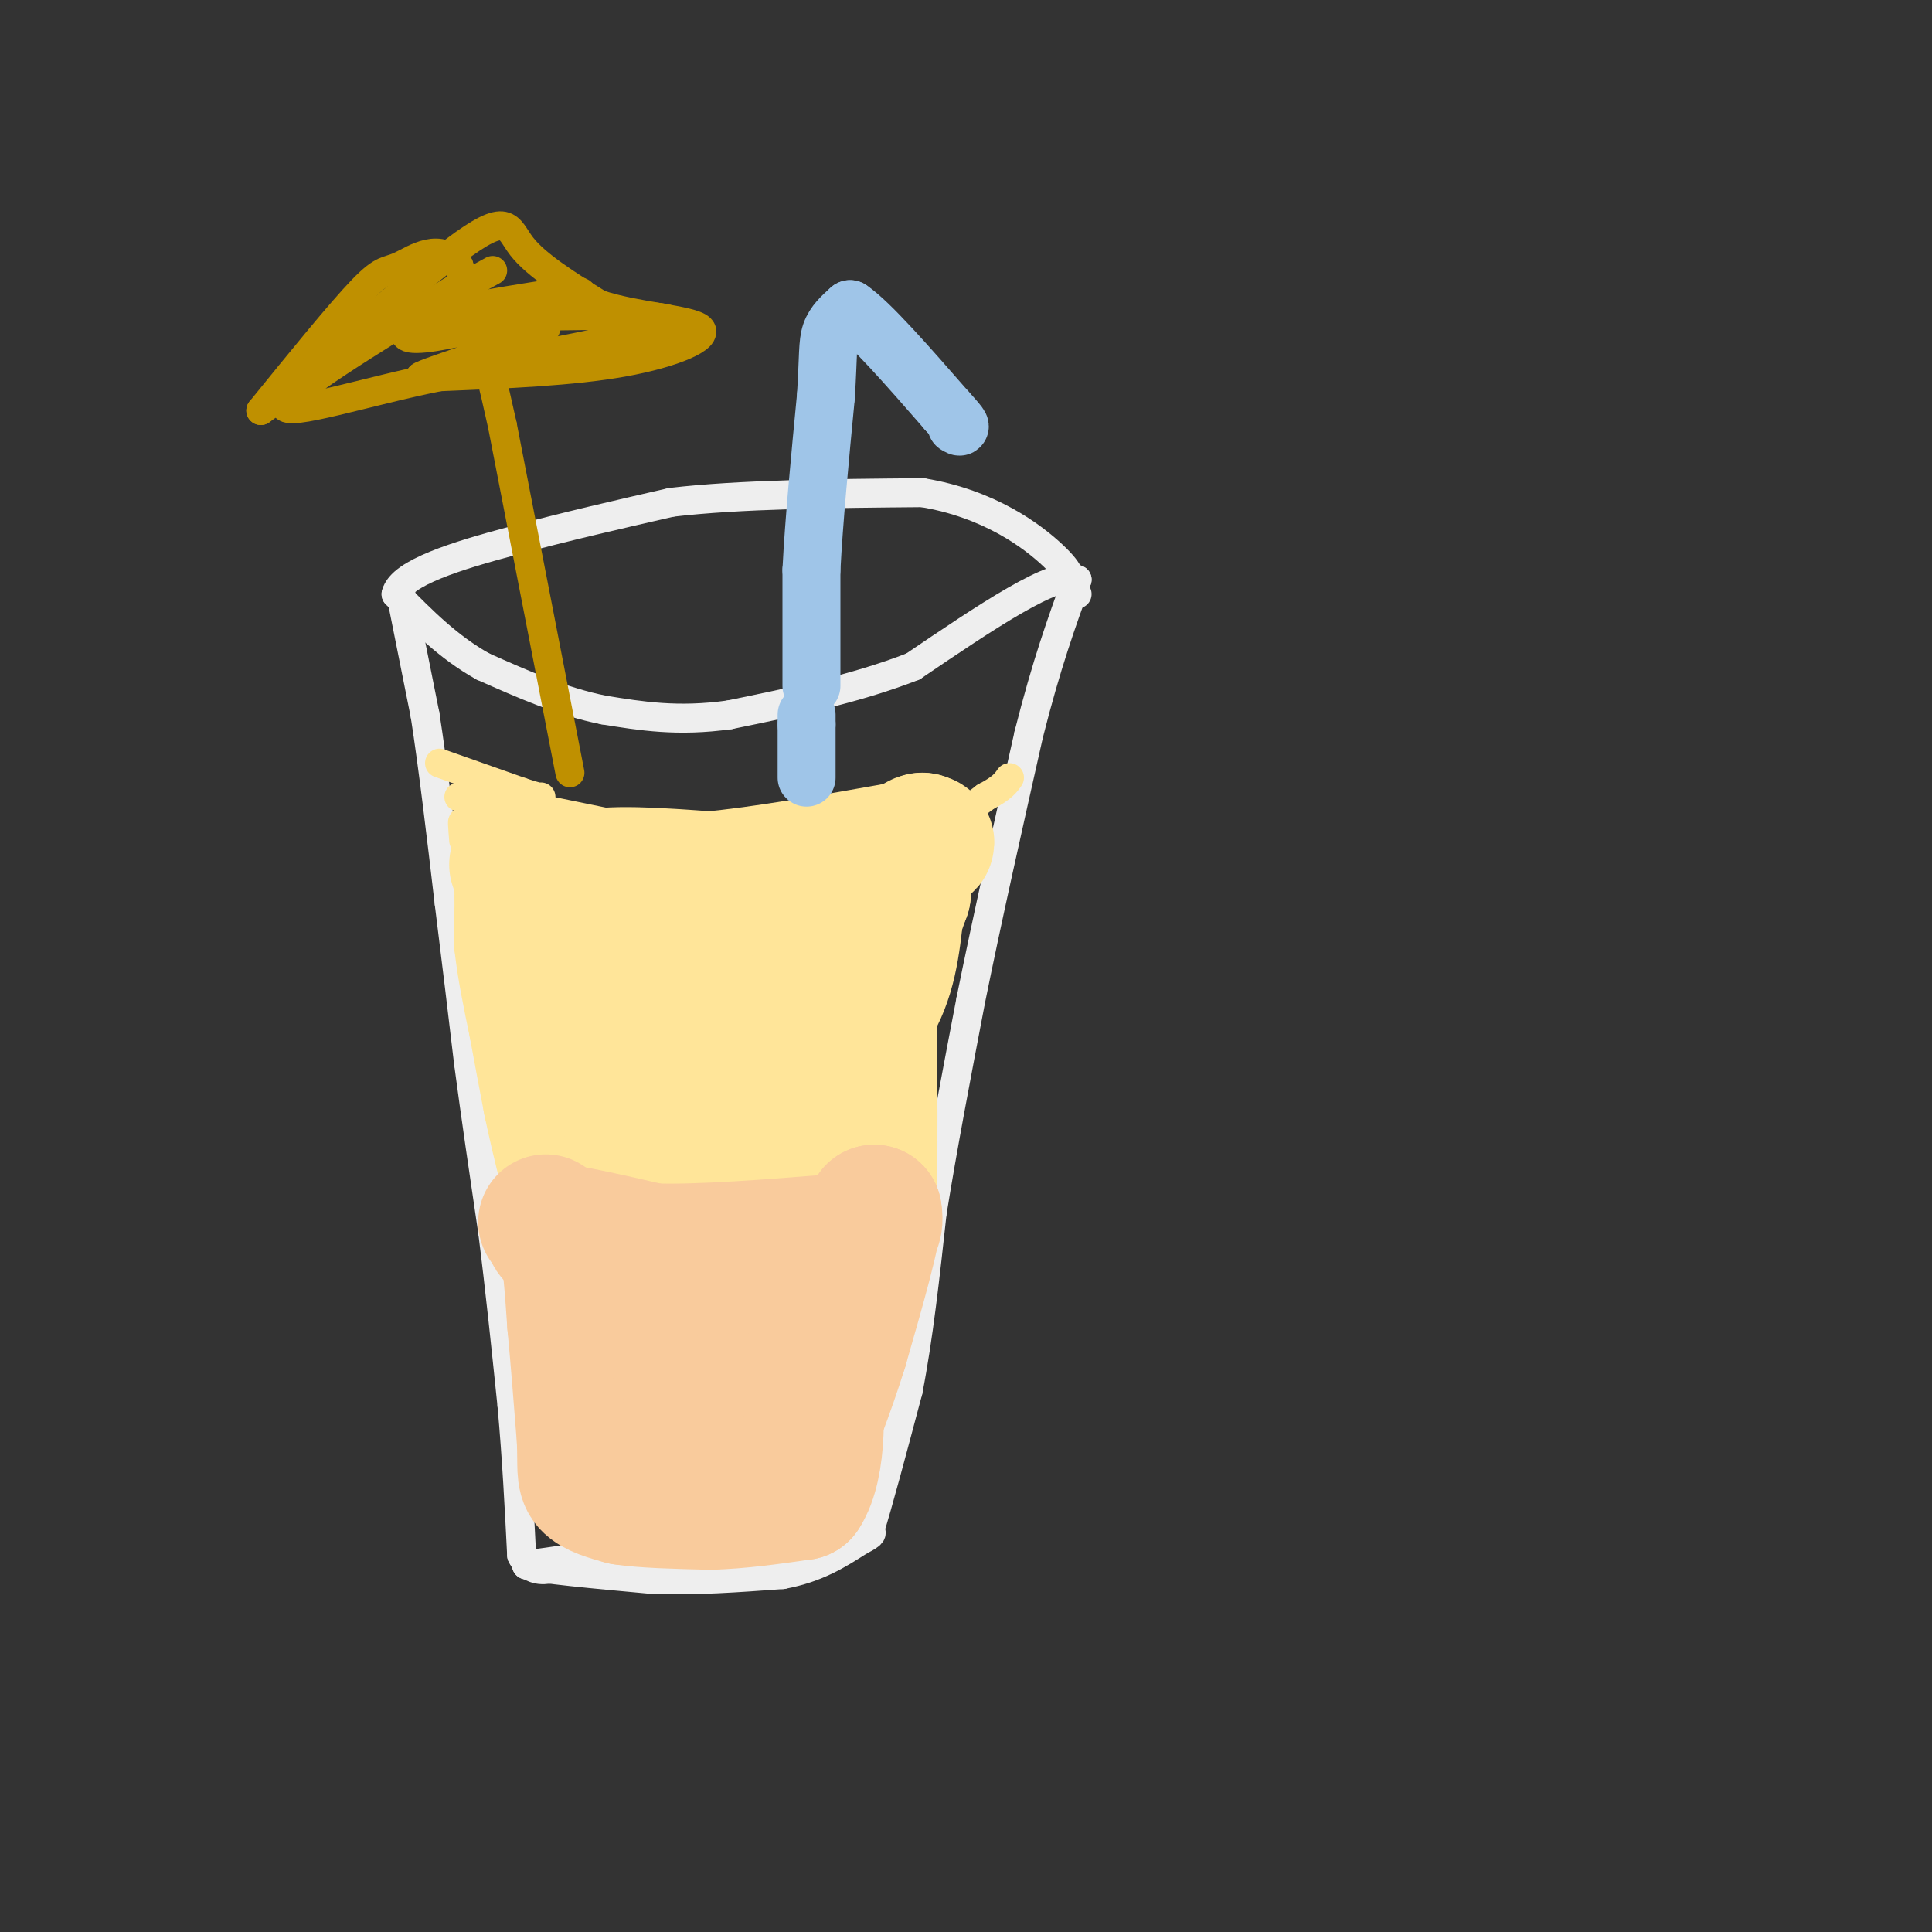 <svg viewBox='0 0 400 400' version='1.1' xmlns='http://www.w3.org/2000/svg' xmlns:xlink='http://www.w3.org/1999/xlink'><rect x="0" y="0" width="400" height="400" fill="#333333" stroke="none"/><g fill='none' stroke='#eeeeee' stroke-width='6' stroke-linecap='round' stroke-linejoin='round'><path d='M83,123c0.000,0.000 5.000,25.000 5,25'/><path d='M88,148c1.667,10.667 3.333,24.833 5,39'/><path d='M93,187c1.500,12.000 2.750,22.500 4,33'/><path d='M97,220c1.500,11.333 3.250,23.167 5,35'/><path d='M102,255c1.500,11.833 2.750,23.917 4,36'/><path d='M106,291c1.000,11.167 1.500,21.083 2,31'/><path d='M108,322c2.500,5.167 7.750,2.583 13,0'/><path d='M121,322c0.167,0.333 -5.917,1.167 -12,2'/><path d='M109,324c2.333,0.833 14.167,1.917 26,3'/><path d='M135,327c8.833,0.333 17.917,-0.333 27,-1'/><path d='M162,326c7.167,-1.333 11.583,-4.167 16,-7'/><path d='M178,319c3.000,-1.500 2.500,-1.750 2,-2'/><path d='M180,317c1.667,-5.167 4.833,-17.083 8,-29'/><path d='M188,288c2.167,-11.000 3.583,-24.000 5,-37'/><path d='M193,251c2.167,-13.500 5.083,-28.750 8,-44'/><path d='M201,207c3.333,-16.500 7.667,-35.750 12,-55'/><path d='M213,152c3.667,-14.500 6.833,-23.250 10,-32'/><path d='M223,120c-4.000,-2.333 -19.000,7.833 -34,18'/><path d='M189,138c-12.000,4.667 -25.000,7.333 -38,10'/><path d='M151,148c-10.667,1.500 -18.333,0.250 -26,-1'/><path d='M125,147c-8.500,-1.667 -16.750,-5.333 -25,-9'/><path d='M100,138c-7.167,-4.000 -12.583,-9.500 -18,-15'/><path d='M82,123c1.067,-4.422 12.733,-7.978 24,-11c11.267,-3.022 22.133,-5.511 33,-8'/><path d='M139,104c14.167,-1.667 33.083,-1.833 52,-2'/><path d='M191,102c13.956,2.311 22.844,9.089 27,13c4.156,3.911 3.578,4.956 3,6'/><path d='M221,121c0.833,1.333 1.417,1.667 2,2'/></g>
<g fill='none' stroke='#ffe599' stroke-width='6' stroke-linecap='round' stroke-linejoin='round'><path d='M95,165c0.000,0.000 9.000,1.000 9,1'/><path d='M104,166c5.667,1.000 15.333,3.000 25,5'/><path d='M129,171c8.500,0.833 17.250,0.417 26,0'/><path d='M155,171c9.833,0.167 21.417,0.583 33,1'/><path d='M188,172c8.167,-1.000 12.083,-4.000 16,-7'/><path d='M204,165c3.500,-1.833 4.250,-2.917 5,-4'/><path d='M91,158c0.000,0.000 17.000,6.000 17,6'/><path d='M108,164c3.500,1.167 3.750,1.083 4,1'/><path d='M97,165c4.583,8.917 9.167,17.833 11,23c1.833,5.167 0.917,6.583 0,8'/><path d='M108,196c-1.571,-0.095 -5.500,-4.333 -8,-10c-2.500,-5.667 -3.571,-12.762 -4,-15c-0.429,-2.238 -0.214,0.381 0,3'/></g>
<g fill='none' stroke='#ffe599' stroke-width='28' stroke-linecap='round' stroke-linejoin='round'><path d='M107,179c0.000,0.000 1.000,3.000 1,3'/><path d='M108,182c0.167,2.667 0.083,7.833 0,13'/><path d='M108,195c0.500,5.000 1.750,11.000 3,17'/><path d='M111,212c1.000,5.500 2.000,10.750 3,16'/><path d='M114,228c1.000,4.833 2.000,8.917 3,13'/><path d='M117,241c1.167,3.833 2.583,6.917 4,10'/><path d='M121,251c6.000,1.833 19.000,1.417 32,1'/><path d='M153,252c9.167,0.167 16.083,0.083 23,0'/><path d='M176,252c4.200,0.311 3.200,1.089 3,0c-0.200,-1.089 0.400,-4.044 1,-7'/><path d='M180,245c0.167,-6.833 0.083,-20.417 0,-34'/><path d='M180,211c1.167,-10.000 4.083,-18.000 7,-26'/><path d='M187,185c-10.107,-3.274 -38.875,1.542 -54,2c-15.125,0.458 -16.607,-3.440 -12,-5c4.607,-1.560 15.304,-0.780 26,0'/><path d='M147,182c10.833,-1.000 24.917,-3.500 39,-6'/><path d='M186,176c7.333,-1.333 6.167,-1.667 5,-2'/><path d='M191,174c-0.046,-0.154 -2.662,0.462 -4,5c-1.338,4.538 -1.400,13.000 -3,20c-1.600,7.000 -4.738,12.538 -11,17c-6.262,4.462 -15.646,7.846 -22,9c-6.354,1.154 -9.677,0.077 -13,-1'/><path d='M138,224c-5.926,-3.027 -14.240,-10.095 -13,-15c1.240,-4.905 12.034,-7.646 18,-9c5.966,-1.354 7.104,-1.322 9,0c1.896,1.322 4.549,3.933 0,10c-4.549,6.067 -16.300,15.591 -20,20c-3.700,4.409 0.650,3.705 5,3'/><path d='M137,233c1.660,0.818 3.311,1.364 9,0c5.689,-1.364 15.416,-4.636 19,-9c3.584,-4.364 1.024,-9.818 -1,-12c-2.024,-2.182 -3.512,-1.091 -5,0'/></g>
<g fill='none' stroke='#f9cb9c' stroke-width='28' stroke-linecap='round' stroke-linejoin='round'><path d='M113,253c0.000,0.000 4.000,3.000 4,3'/><path d='M117,256c1.000,3.500 1.500,10.750 2,18'/><path d='M119,274c0.667,7.000 1.333,15.500 2,24'/><path d='M121,298c0.222,5.600 -0.222,7.600 1,9c1.222,1.400 4.111,2.200 7,3'/><path d='M129,310c4.167,0.667 11.083,0.833 18,1'/><path d='M147,311c6.167,-0.167 12.583,-1.083 19,-2'/><path d='M166,309c3.702,-5.595 3.458,-18.583 2,-27c-1.458,-8.417 -4.131,-12.262 -6,-14c-1.869,-1.738 -2.935,-1.369 -4,-1'/><path d='M158,267c-1.440,-0.452 -3.042,-1.083 -6,-1c-2.958,0.083 -7.274,0.881 -9,5c-1.726,4.119 -0.863,11.560 0,19'/><path d='M143,290c2.929,3.726 10.250,3.542 13,2c2.750,-1.542 0.929,-4.440 2,-6c1.071,-1.560 5.036,-1.780 9,-2'/><path d='M167,284c2.667,-3.000 4.833,-9.500 7,-16'/><path d='M174,268c2.111,-3.822 3.889,-5.378 1,-6c-2.889,-0.622 -10.444,-0.311 -18,0'/><path d='M157,262c-9.956,0.400 -25.844,1.400 -33,1c-7.156,-0.400 -5.578,-2.200 -4,-4'/><path d='M120,259c-2.622,-1.689 -7.178,-3.911 -5,-4c2.178,-0.089 11.089,1.956 20,4'/><path d='M135,259c9.833,0.333 24.417,-0.833 39,-2'/><path d='M174,257c7.667,-1.333 7.333,-3.667 7,-6'/><path d='M181,251c0.000,3.667 -3.500,15.833 -7,28'/><path d='M174,279c-2.833,9.167 -6.417,18.083 -10,27'/></g>
<g fill='none' stroke='#9fc5e8' stroke-width='12' stroke-linecap='round' stroke-linejoin='round'><path d='M167,161c0.000,0.000 0.000,-11.000 0,-11'/><path d='M167,150c0.000,-2.167 0.000,-2.083 0,-2'/><path d='M168,142c0.000,0.000 0.000,-24.000 0,-24'/><path d='M168,118c0.500,-10.000 1.750,-23.000 3,-36'/><path d='M171,82c0.511,-8.267 0.289,-10.933 1,-13c0.711,-2.067 2.356,-3.533 4,-5'/><path d='M176,64c4.000,2.667 12.000,11.833 20,21'/><path d='M196,85c3.667,4.000 2.833,3.500 2,3'/></g>
<g fill='none' stroke='#bf9000' stroke-width='6' stroke-linecap='round' stroke-linejoin='round'><path d='M118,160c0.000,0.000 -14.000,-72.000 -14,-72'/><path d='M104,88c-3.833,-17.500 -6.417,-25.250 -9,-33'/><path d='M95,55c-3.881,-5.107 -9.083,-1.375 -12,0c-2.917,1.375 -3.548,0.393 -8,5c-4.452,4.607 -12.726,14.804 -21,25'/><path d='M54,85c5.155,-3.393 28.542,-24.375 40,-33c11.458,-8.625 10.988,-4.893 14,-1c3.012,3.893 9.506,7.946 16,12'/><path d='M124,63c7.726,2.607 19.042,3.125 21,5c1.958,1.875 -5.440,5.107 -16,7c-10.560,1.893 -24.280,2.446 -38,3'/><path d='M91,78c-14.578,2.867 -32.022,8.533 -32,6c0.022,-2.533 17.511,-13.267 35,-24'/><path d='M94,60c0.869,-0.857 -14.458,9.000 -9,10c5.458,1.000 31.702,-6.857 35,-9c3.298,-2.143 -16.351,1.429 -36,5'/><path d='M84,66c8.667,0.244 48.333,-1.644 54,0c5.667,1.644 -22.667,6.822 -51,12'/><path d='M87,78c-0.214,-0.619 24.750,-8.167 26,-10c1.250,-1.833 -21.214,2.048 -27,1c-5.786,-1.048 5.107,-7.024 16,-13'/></g>
</svg>